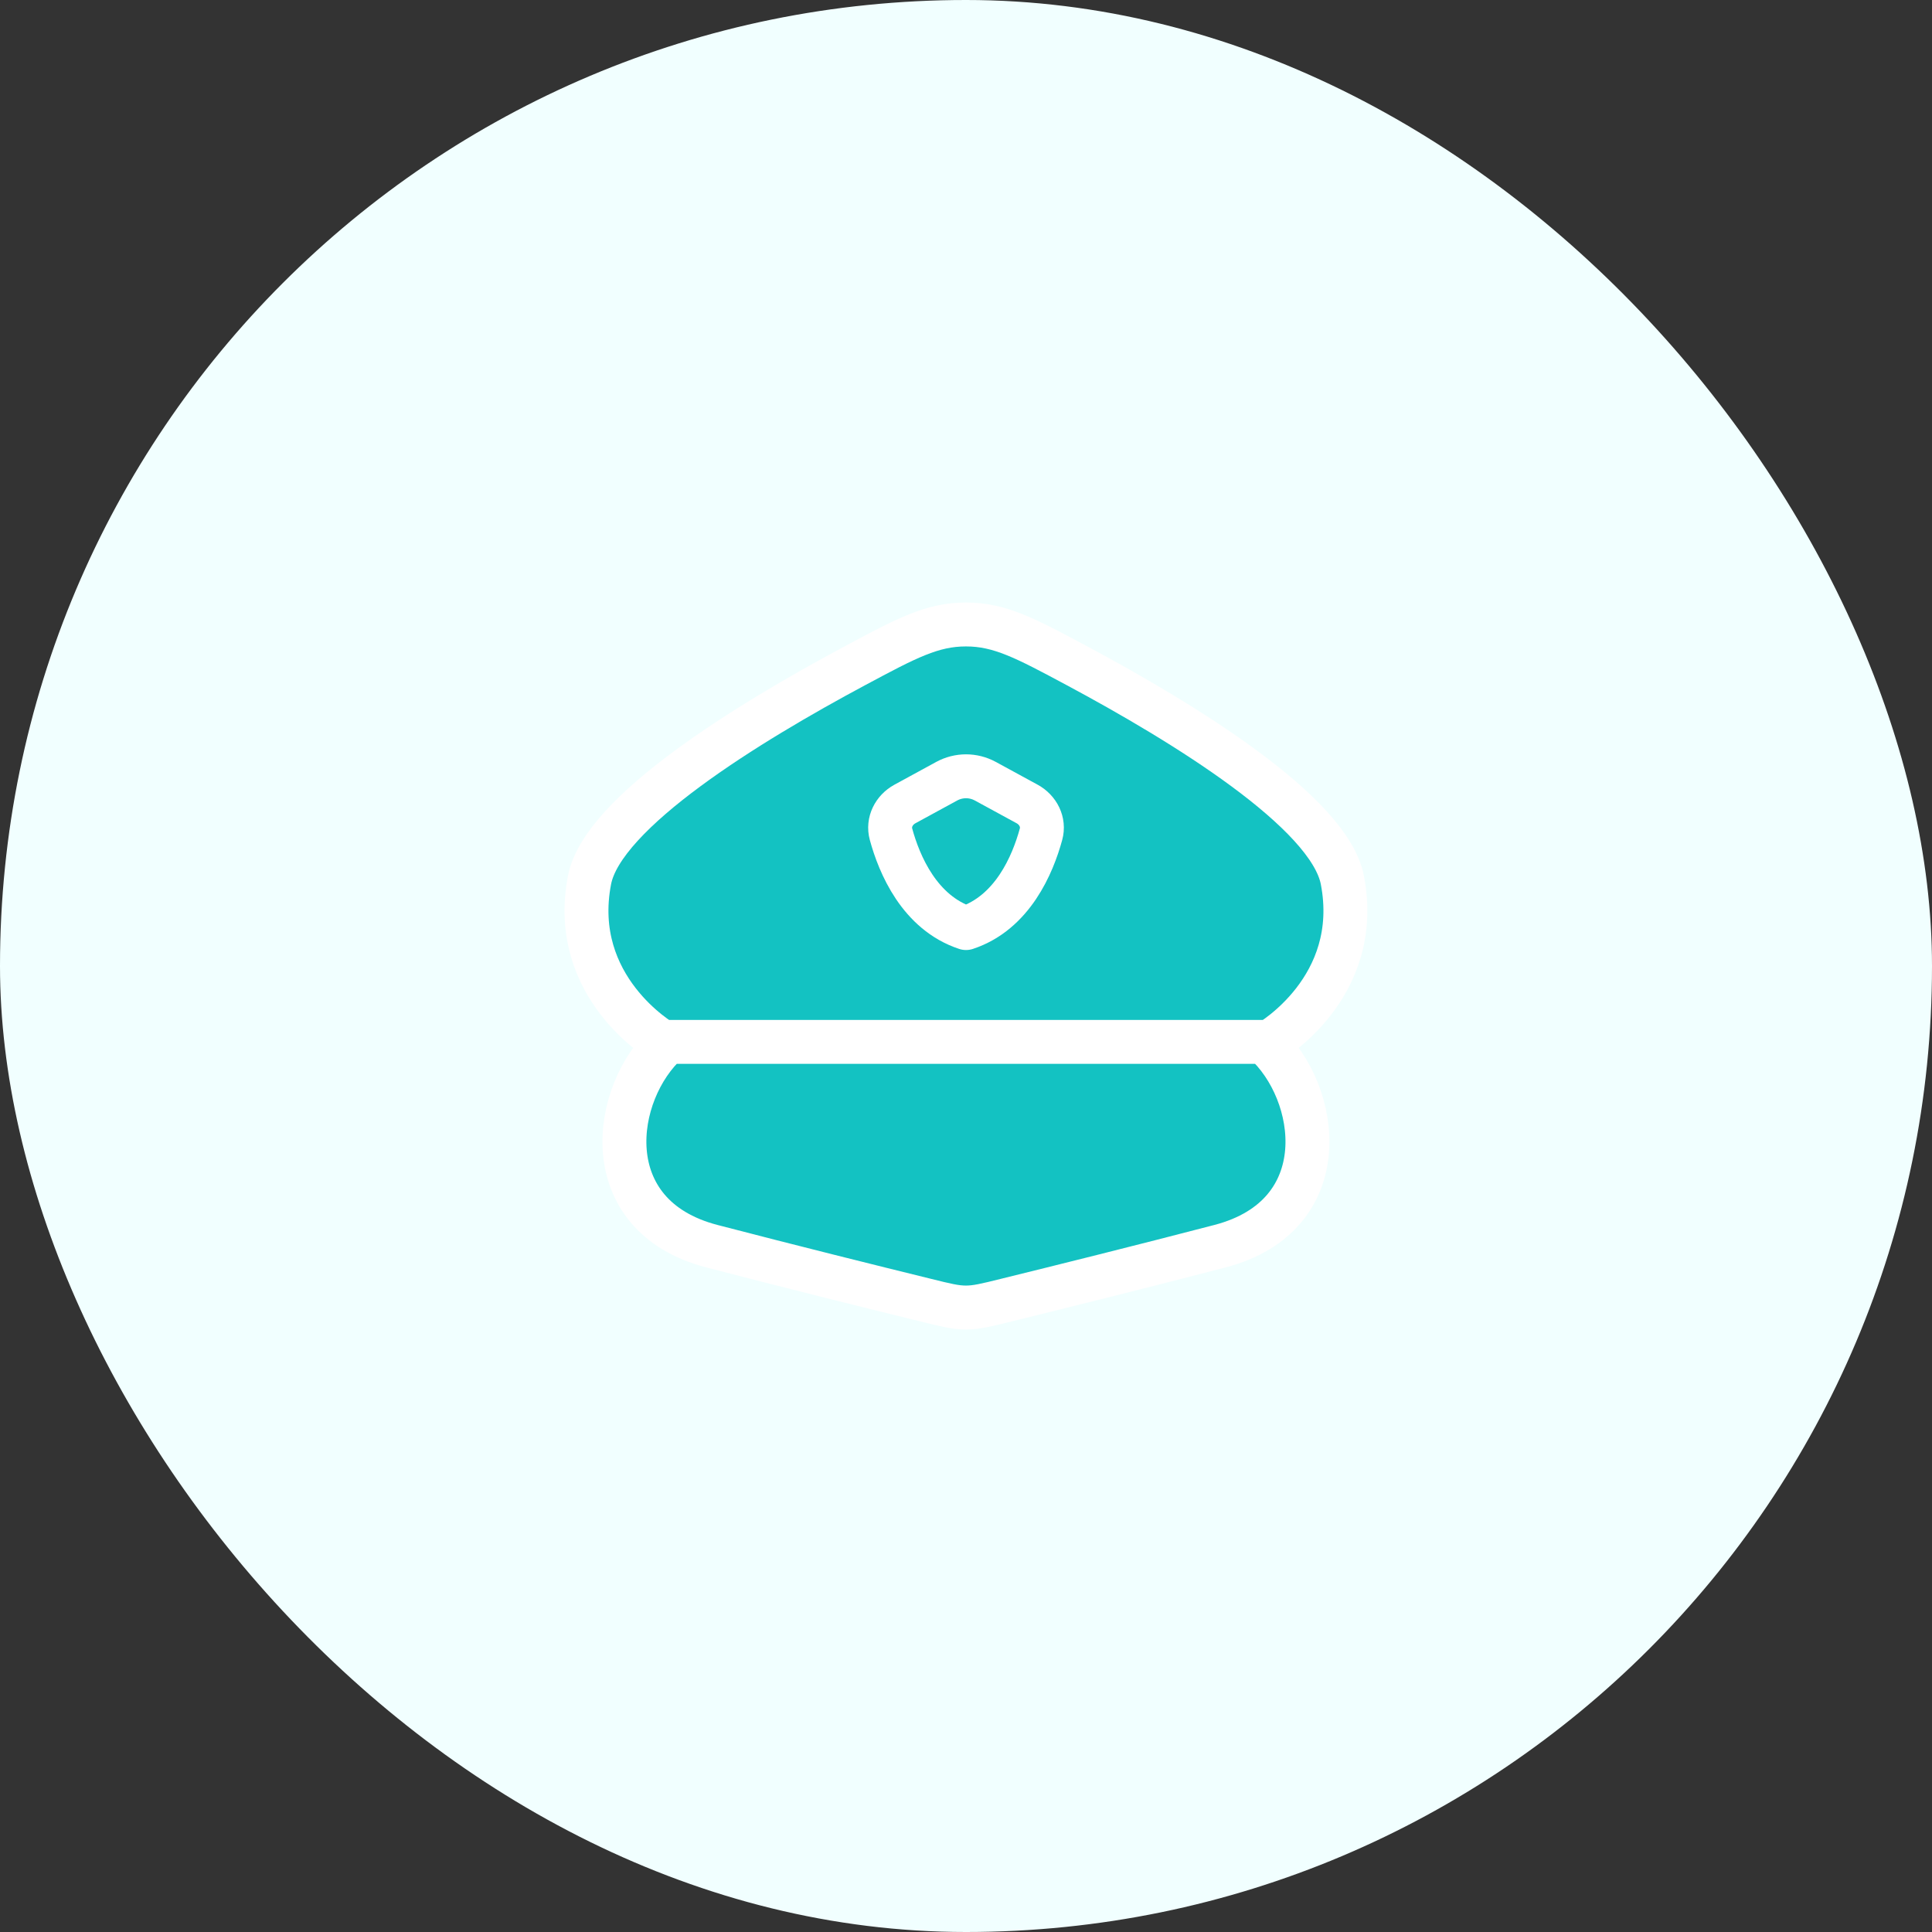 <svg width="66" height="66" viewBox="0 0 66 66" fill="none" xmlns="http://www.w3.org/2000/svg">
<rect x="0" y="0" width="66" height="66" fill="#333333" stroke="none"/>
<rect width="66" height="66" rx="33" fill="#F1FFFF"/>
<path d="M20.139 30.063C19.425 33.749 22.635 35.593 22.635 35.593H43.362C43.362 35.593 46.571 33.749 45.857 30.063C45.407 27.741 40.424 24.688 36.796 22.746C35.037 21.804 34.157 21.333 32.998 21.333C31.839 21.333 30.959 21.804 29.2 22.746C25.571 24.688 20.588 27.741 20.139 30.063ZM22.811 35.593C20.901 37.31 20.308 41.525 24.32 42.572C26.987 43.267 29.942 44.002 31.625 44.415C32.303 44.584 32.643 44.667 32.998 44.667C33.353 44.667 33.693 44.584 34.372 44.415C36.053 44.002 39.009 43.267 41.675 42.572C45.687 41.525 45.095 37.309 43.184 35.593" fill="#13C2C2"/>
<path d="M22.811 35.593C20.901 37.31 20.308 41.525 24.32 42.572C26.987 43.267 29.942 44.002 31.625 44.415C32.303 44.584 32.643 44.667 32.998 44.667C33.353 44.667 33.693 44.584 34.372 44.415C36.053 44.002 39.009 43.267 41.675 42.572C45.687 41.525 45.095 37.309 43.184 35.593M20.139 30.063C19.425 33.749 22.635 35.593 22.635 35.593H43.362C43.362 35.593 46.571 33.749 45.857 30.063C45.407 27.741 40.424 24.688 36.796 22.746C35.037 21.804 34.157 21.333 32.998 21.333C31.839 21.333 30.959 21.804 29.2 22.746C25.571 24.688 20.588 27.741 20.139 30.063Z" stroke="white" stroke-width="1.5" stroke-linecap="round" stroke-linejoin="round"/>
<path d="M30.914 27.465L32.347 26.684C32.548 26.576 32.773 26.519 33.001 26.519C33.229 26.519 33.453 26.576 33.654 26.684L35.088 27.465C35.464 27.67 35.675 28.087 35.563 28.497C35.281 29.534 34.589 31.18 33.001 31.704C31.413 31.18 30.719 29.532 30.438 28.497C30.326 28.087 30.538 27.67 30.914 27.465Z" fill="#13C2C2" stroke="white" stroke-width="1.5" stroke-linecap="round" stroke-linejoin="round"/>
</svg>
